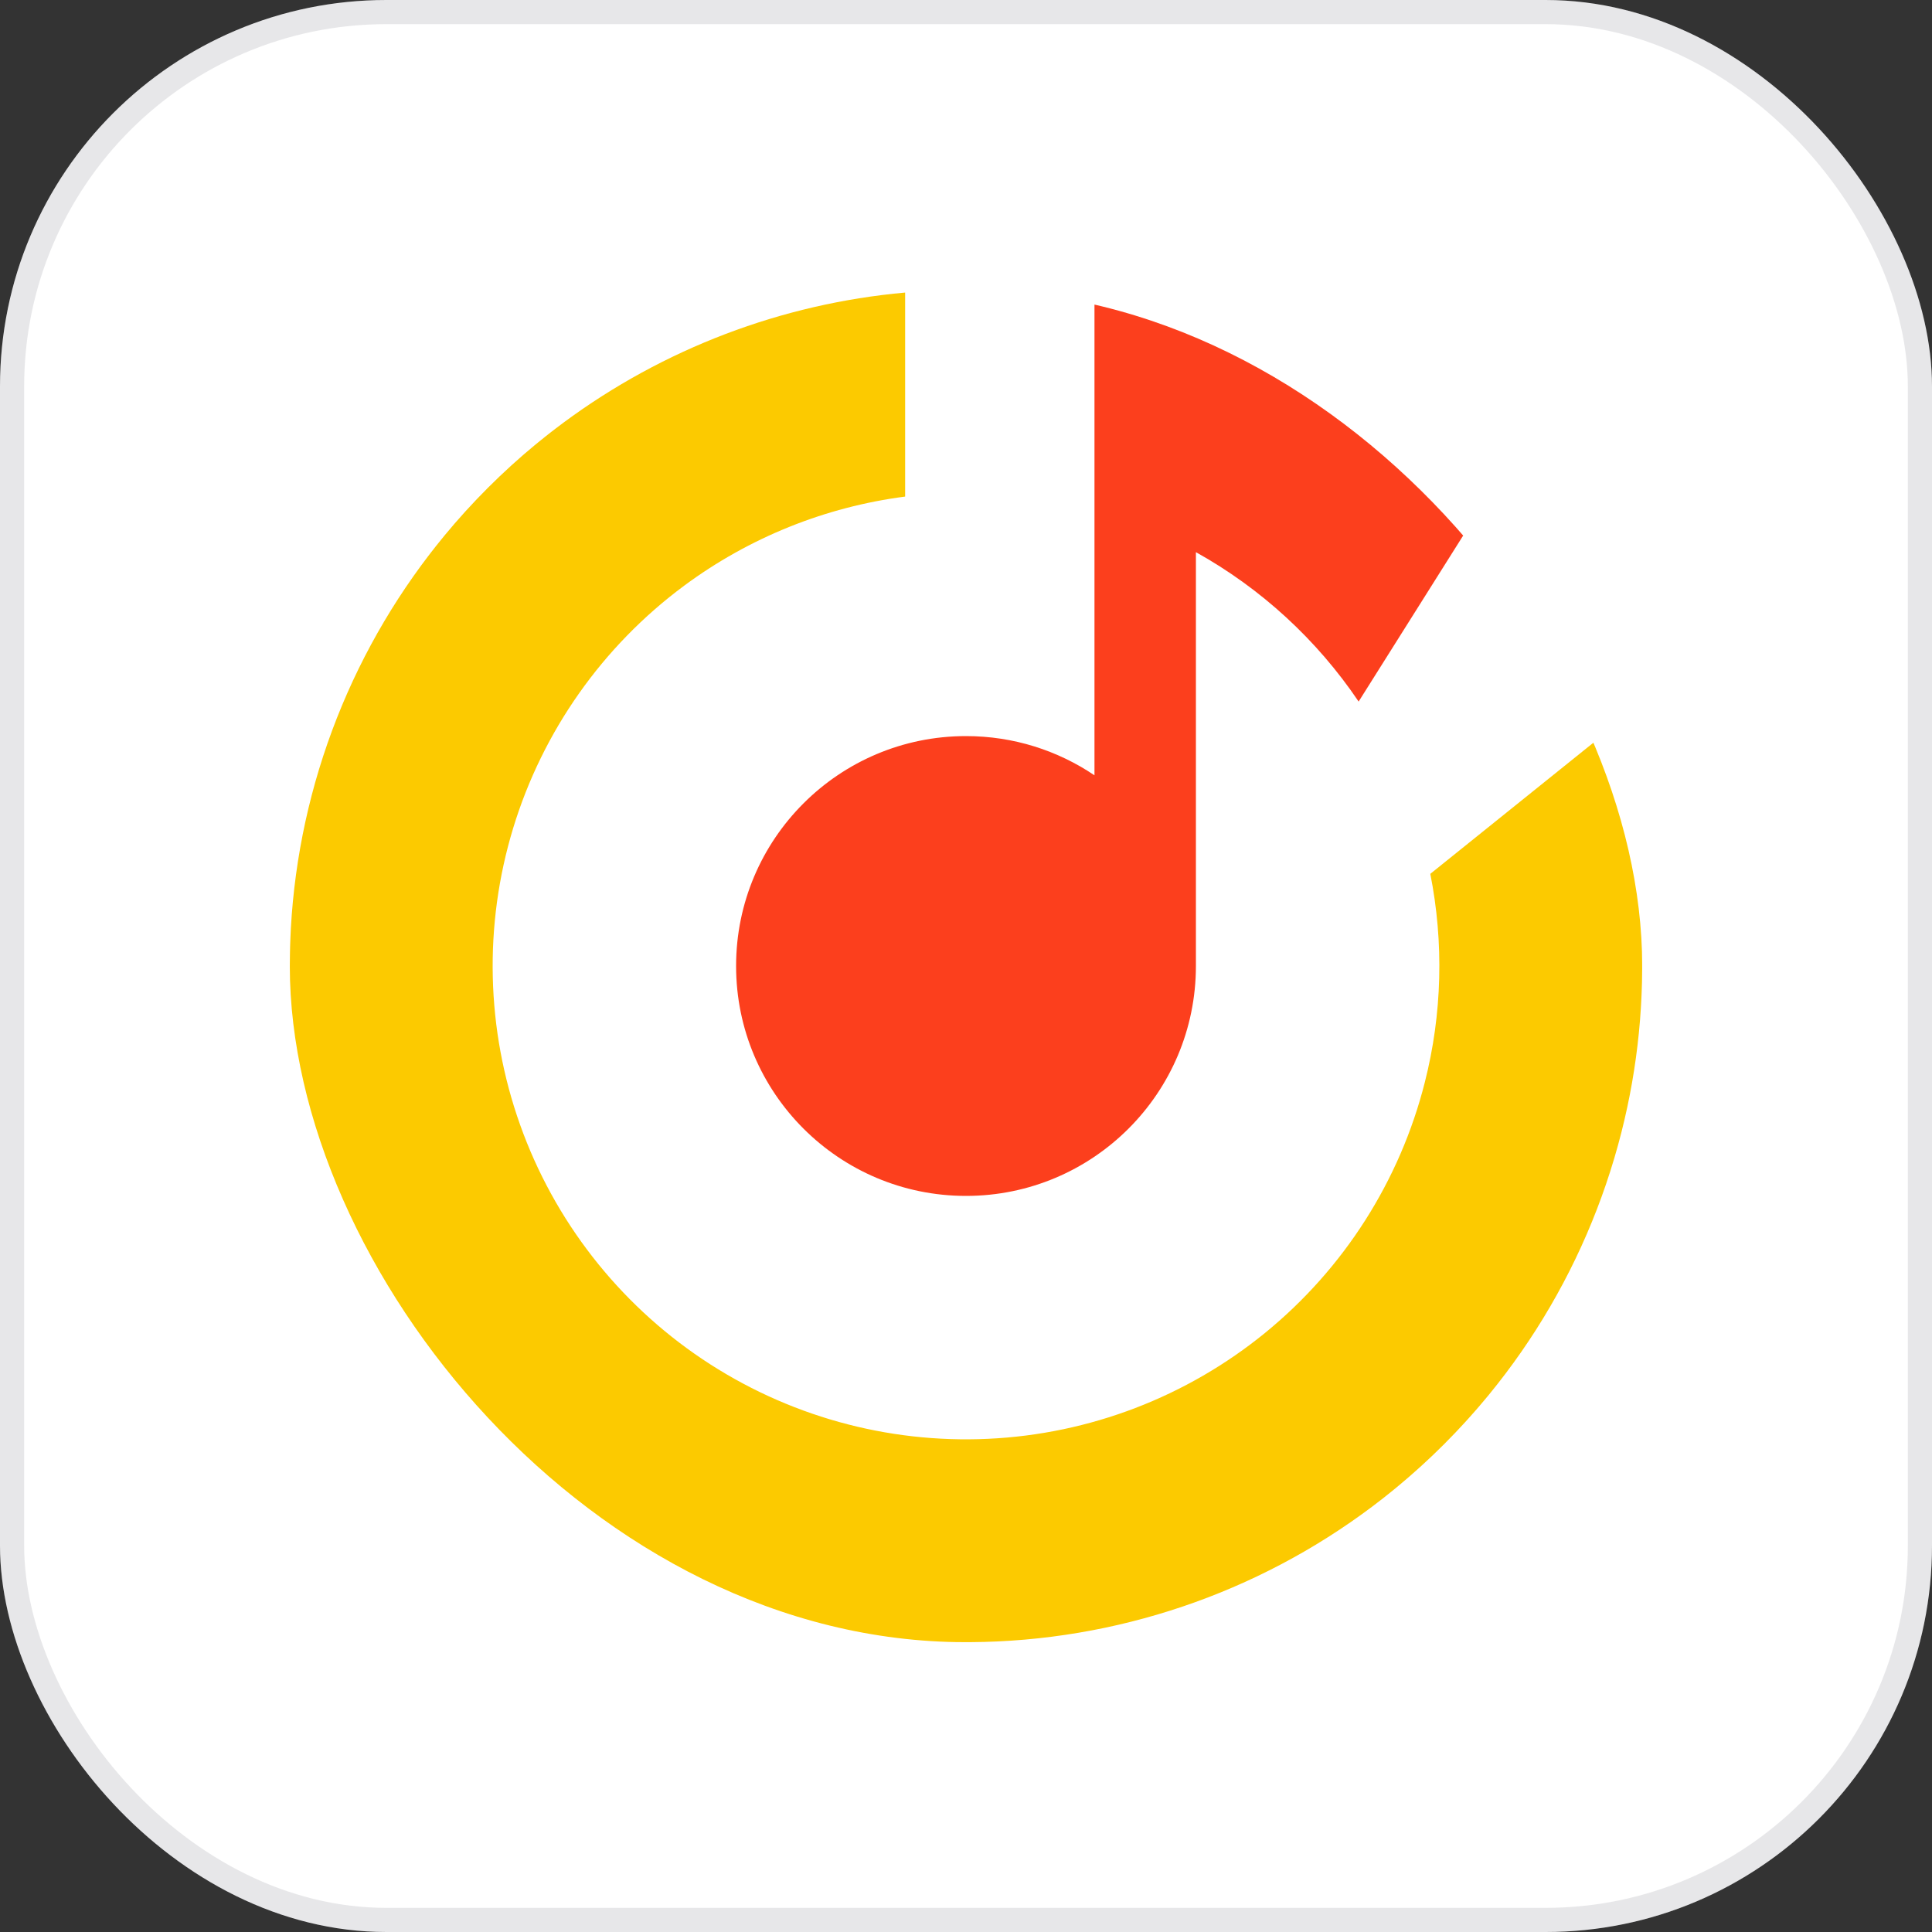 <svg width="40" height="40" viewBox="0 0 40 40" fill="none" xmlns="http://www.w3.org/2000/svg">
<rect x="0" y="0" width="40" height="40" fill="#333333" stroke="none"/>
<rect width="40" height="40" rx="8" fill="white"/>
<g clip-path="url(#clip0_4693_75261)">
<path d="M11.665 8.751C13.738 7.216 16.187 6.287 18.74 6.057V10.281C17.09 10.495 15.514 11.127 14.165 12.126C12.477 13.377 11.236 15.137 10.624 17.147C10.013 19.157 10.063 21.311 10.769 23.29C11.474 25.269 12.797 26.969 14.541 28.139C16.287 29.309 18.361 29.888 20.46 29.789C22.559 29.691 24.57 28.92 26.198 27.591C27.825 26.262 28.983 24.446 29.499 22.409C29.86 20.989 29.895 19.514 29.613 18.092L33.16 15.24L33.158 15.217C34.115 17.851 34.261 20.717 33.57 23.442C32.832 26.351 31.179 28.947 28.854 30.845C26.529 32.743 23.655 33.844 20.657 33.984C17.659 34.125 14.695 33.299 12.202 31.627C9.709 29.955 7.82 27.527 6.812 24.7C5.805 21.872 5.733 18.796 6.606 15.925C7.48 13.053 9.253 10.538 11.665 8.751Z" fill="#FCCA00"/>
<path d="M30.485 10.723L30.5 10.76L28.129 14.525C27.267 13.248 26.112 12.184 24.76 11.432V20C24.76 22.629 22.629 24.76 20 24.76C17.371 24.76 15.24 22.629 15.24 20C15.24 17.371 17.371 15.24 20 15.24C20.985 15.24 21.9 15.539 22.66 16.052V6.252C25.75 6.847 28.479 8.457 30.485 10.723Z" fill="#FC3F1D"/>
</g>
<rect x="0.25" y="0.25" width="39.5" height="39.5" rx="7.75" stroke="#262A3D" stroke-opacity="0.11" stroke-width="0.5"/>
<defs>
<clipPath id="clip0_4693_75261">
<rect x="6" y="6" width="28" height="28" rx="14" fill="white"/>
</clipPath>
</defs>
</svg>
